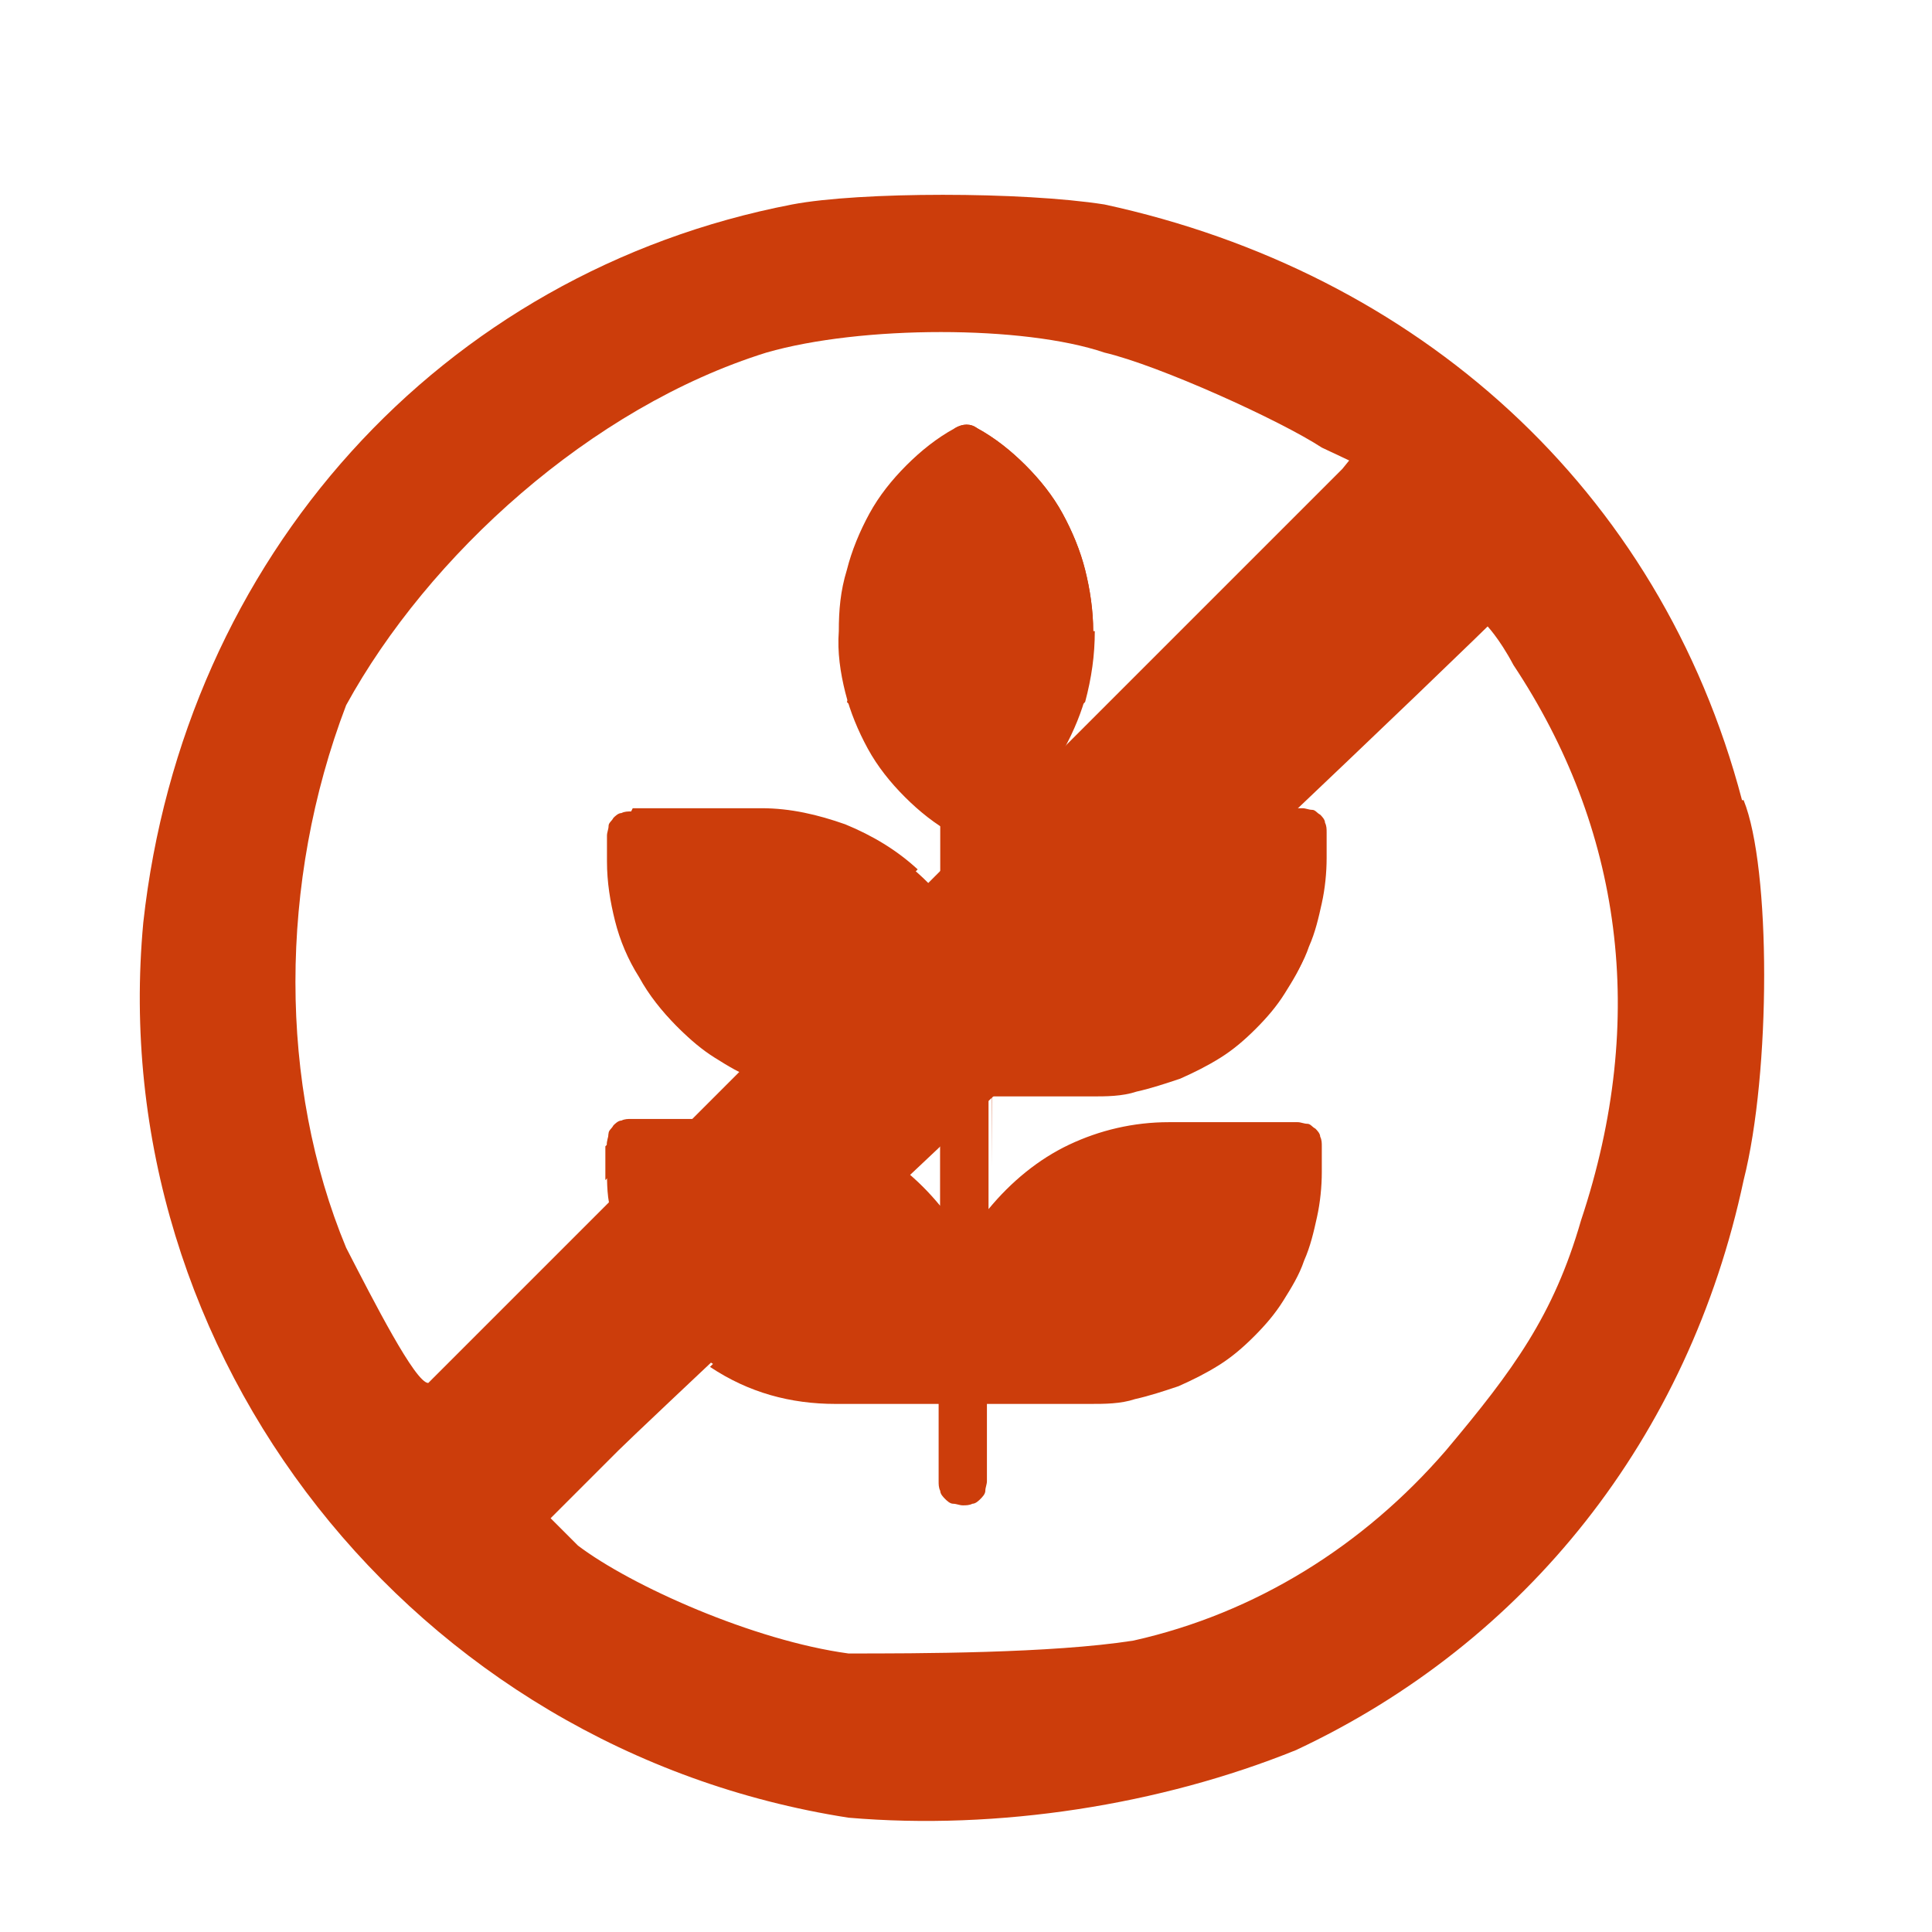 <?xml version="1.0" encoding="UTF-8"?>
<svg id="Layer_1" data-name="Layer 1" xmlns="http://www.w3.org/2000/svg" version="1.1" viewBox="0 0 120 120">
  <defs>
    <style>
      .cls-1 {
        fill: #cc3d0b;
        stroke-width: 0px;
      }

      .cls-2 {
        display: none;
      }
    </style>
  </defs>
  <path class="cls-1" d="M68,39.2c0,1.5-.2,2.9-.6,4.4l-8.2,8.2c-1.1-.6-2.1-1.4-3-2.3-.9-.9-1.7-1.9-2.3-3s-1.1-2.3-1.4-3.5c-.3-1.2-.5-2.5-.4-3.8,0-1.3.1-2.5.5-3.8.3-1.2.8-2.4,1.4-3.5.6-1.1,1.4-2.1,2.3-3s1.9-1.7,3-2.3c.5-.3,1-.3,1.4,0,1.1.6,2.1,1.4,3,2.3s1.7,1.9,2.3,3c.6,1.1,1.1,2.3,1.4,3.5.3,1.2.5,2.5.5,3.8ZM37.6,71.2v1.6c0,.2,0,.3,0,.5l3.7-3.7h-2.1c-.2,0-.4,0-.6.1-.2,0-.4.2-.5.3-.1.2-.3.3-.3.5,0,.2-.1.4-.1.6ZM39.2,50.4c-.2,0-.4,0-.6.1-.2,0-.4.2-.5.3-.1.2-.3.3-.3.5,0,.2-.1.4-.1.6v1.6c0,1.3.2,2.5.5,3.7.3,1.2.8,2.4,1.5,3.5.6,1.1,1.4,2.1,2.3,3,.9.9,1.9,1.7,3,2.3l12-12c-1.3-1.2-2.8-2.1-4.5-2.8-1.7-.6-3.4-1-5.2-1h-8ZM80.8,50.4h-2.1l-20.3,20.3v4.3c-.6-.8-1.4-1.5-2.2-2.2l-12.1,12.1c2.4,1.6,5,2.3,7.8,2.3h6.4v4.8c0,.2,0,.4.1.6,0,.2.2.4.3.5s.3.3.5.3c.2,0,.4.1.6.1s.4,0,.6-.1c.2,0,.4-.2.5-.3s.3-.3.3-.5c0-.2.1-.4.1-.6v-4.8h6.4c.9,0,1.9,0,2.8-.3.9-.2,1.8-.5,2.7-.8.9-.4,1.7-.8,2.5-1.3s1.5-1.1,2.2-1.8,1.3-1.4,1.8-2.2c.5-.8,1-1.6,1.3-2.5.4-.9.6-1.8.8-2.7s.3-1.9.3-2.8v-1.6c0-.2,0-.4-.1-.6,0-.2-.2-.4-.3-.5-.2-.1-.3-.3-.5-.3-.2,0-.4-.1-.6-.1h-8c-2.2,0-4.3.5-6.2,1.4s-3.6,2.3-5,4v-7h6.4c.9,0,1.9,0,2.8-.3.9-.2,1.8-.5,2.7-.8.9-.4,1.7-.8,2.5-1.3s1.5-1.1,2.2-1.8c.7-.7,1.3-1.4,1.8-2.2.5-.8,1-1.6,1.3-2.5.4-.9.6-1.8.8-2.7s.3-1.9.3-2.8v-1.6c0-.2,0-.4-.1-.6,0-.2-.2-.4-.3-.5-.2-.2-.3-.3-.5-.3-.2,0-.4-.1-.6-.1Z"/>
  <g id="Layer_1-2" data-name="Layer 1" class="cls-2">
    <path class="cls-1" d="M107.2,48c-4.9-18-19.4-30.6-38-34.5-4.9-.8-14.6-.8-18.6,0-21,3.9-36.4,20.4-38.8,41.6-2.4,25.1,16.2,47.8,42.1,51.8h0c8.9.8,18.6-.8,26.7-3.9,13.7-6.3,23.5-18,26.7-32.9,1.6-6.3,1.6-18,0-22h0ZM97.5,72.3c-1.6,5.5-4,8.6-8.1,13.3-4.9,5.5-11.3,9.4-18.6,11h0c-4.9.8-12.9.8-17,.8-5.7-.8-12.9-3.9-16.2-6.3l-1.6-1.6,4-3.9c2.4-2.4,4.9-3.9,4-3.9,0,0-1.6-.8-3.2-2.4-1.6-.8-4-2.4-4-3.1-.8,0-1.6,0-4,2.4-1.6,2.4-3.2,3.1-4,3.1s-3.2-4.7-4.9-7.8c-4-9.4-4-21.2,0-31.4,4.9-8.6,14.6-17.3,25.1-20.4,5.7-1.6,15.4-1.6,20.2,0,3.2.8,10.5,3.9,12.9,5.5l1.6.8-3.2,3.9c-2.4,2.4-4,3.9-4,4.7s8.1,5.5,8.9,5.5c0,0,1.6-1.6,3.2-2.4,1.6-1.6,3.2-2.4,3.2-2.4,0,0,.8.8,1.6,2.4,6.5,9.4,8.1,20.4,4,32.2Z"/>
  </g>
  <polygon class="cls-1" points="58.4 70.7 58.4 50.4 61.5 50.4 61.6 68 58.4 70.7"/>
  <path class="cls-1" d="M61.6,72.5v-4.8h6.4c.9,0,1.9,0,2.8-.3.9-.2,1.8-.5,2.7-.8.9-.4,1.7-.8,2.5-1.3s1.5-1.1,2.2-1.8,1.3-1.4,1.8-2.2c.5-.8,1-1.6,1.3-2.5.4-.9.6-1.8.8-2.7s.3-1.9.3-2.8v-1.6c0-.2,0-.4-.1-.6,0-.2-.2-.4-.3-.5-.2-.1-.3-.3-.5-.3-.2,0-.4-.1-.6-.1h-8c-2.2,0-4.3.5-6.2,1.4s-3.6,2.3-5,4v-7"/>
  <path class="cls-1" d="M58.4,67.9v7c-1.4-1.7-3-3-5-4s-4-1.4-6.2-1.4h-8c-.2,0-.4,0-.6.1-.2,0-.4.2-.5.3-.1.2-.3.3-.3.5,0,.2-.1.4-.1.6v1.6c0,.9,0,1.9.3,2.8s.5,1.8.8,2.7c.4.9.8,1.7,1.3,2.5.5.8,1.1,1.5,1.8,2.2s1.4,1.3,2.2,1.8,1.6,1,2.5,1.3c.9.4,1.8.6,2.7.8.9.2,1.9.3,2.8.3h6.4v4.8"/>
  <path class="cls-1" d="M58.7,49v7c-1.4-1.7-3-3-5-4s-4-1.4-6.2-1.4h-8c-.2,0-.4,0-.6.1-.2,0-.4.2-.5.3-.1.2-.3.3-.3.5,0,.2-.1.4-.1.6v1.6c0,.9,0,1.9.3,2.8s.5,1.8.8,2.7c.4.9.8,1.7,1.3,2.5.5.8,1.1,1.5,1.8,2.2s1.4,1.3,2.2,1.8,1.6,1,2.5,1.3c.9.4,1.8.6,2.7.8.9.2,1.9.3,2.8.3h6.4v4.8"/>
  <path class="cls-1" d="M59.3,26.6c.5-.3,1-.3,1.4,0,1.1.6,2.1,1.4,3,2.3s1.7,1.9,2.3,3c.6,1.1,1.1,2.3,1.4,3.5.3,1.2.5,2.5.5,3.8,0,1.3-.1,2.5-.4,3.8-.3,1.2-.8,2.4-1.4,3.5s-1.4,2.1-2.3,3c-.9.9-1.9,1.7-3,2.3l-8.2-8.2"/>
  <rect class="cls-1" x="60.3" y="55.6" width="3.7" height="3.7"/>
  <g id="Layer_1-3" data-name="Layer 1">
    <path class="cls-1" d="M108.2,49.7c-5.1-19.4-20.2-32.8-39.6-37-5.1-.8-15.2-.8-19.4,0C27.4,16.9,11.4,34.6,8.9,57.3c-2.5,26.9,16.8,51.4,43.8,55.6h0c9.3.8,19.4-.8,27.8-4.2,14.3-6.7,24.4-19.4,27.8-35.4,1.7-6.7,1.7-19.4,0-23.6h0ZM26.6,85.9c-.8,0-3.4-5.1-5.1-8.4-4.2-10.1-4.2-22.7,0-33.7,5.1-9.3,15.2-18.5,26.1-21.9,5.9-1.7,16-1.7,21,0,3.4.8,10.9,4.2,13.5,5.9l1.7.8-3.4,4.2c-2.5,2.5-4.2,4.2-4.2,5.1s8.4,5.9,9.3,5.9c0,0,1.7-1.7,3.4-2.5,1.7-1.7,3.4-2.5,3.4-2.5,0,0,.8.8,1.7,2.5,6.7,10.1,8.4,21.9,4.2,34.5-1.7,5.9-4.2,9.3-8.4,14.3-5.1,5.9-11.8,10.1-19.4,11.8h0c-5.1.8-13.5.8-17.7.8-5.9-.8-13.5-4.2-16.8-6.7l-1.7-1.7,4.2-4.2c2.5-2.5,58.8-55.2,57.9-55.2,0,0-4-3.1-5.7-4.8-1.7-.8-6.8-.6-6.8-1.4"/>
  </g>
</svg>